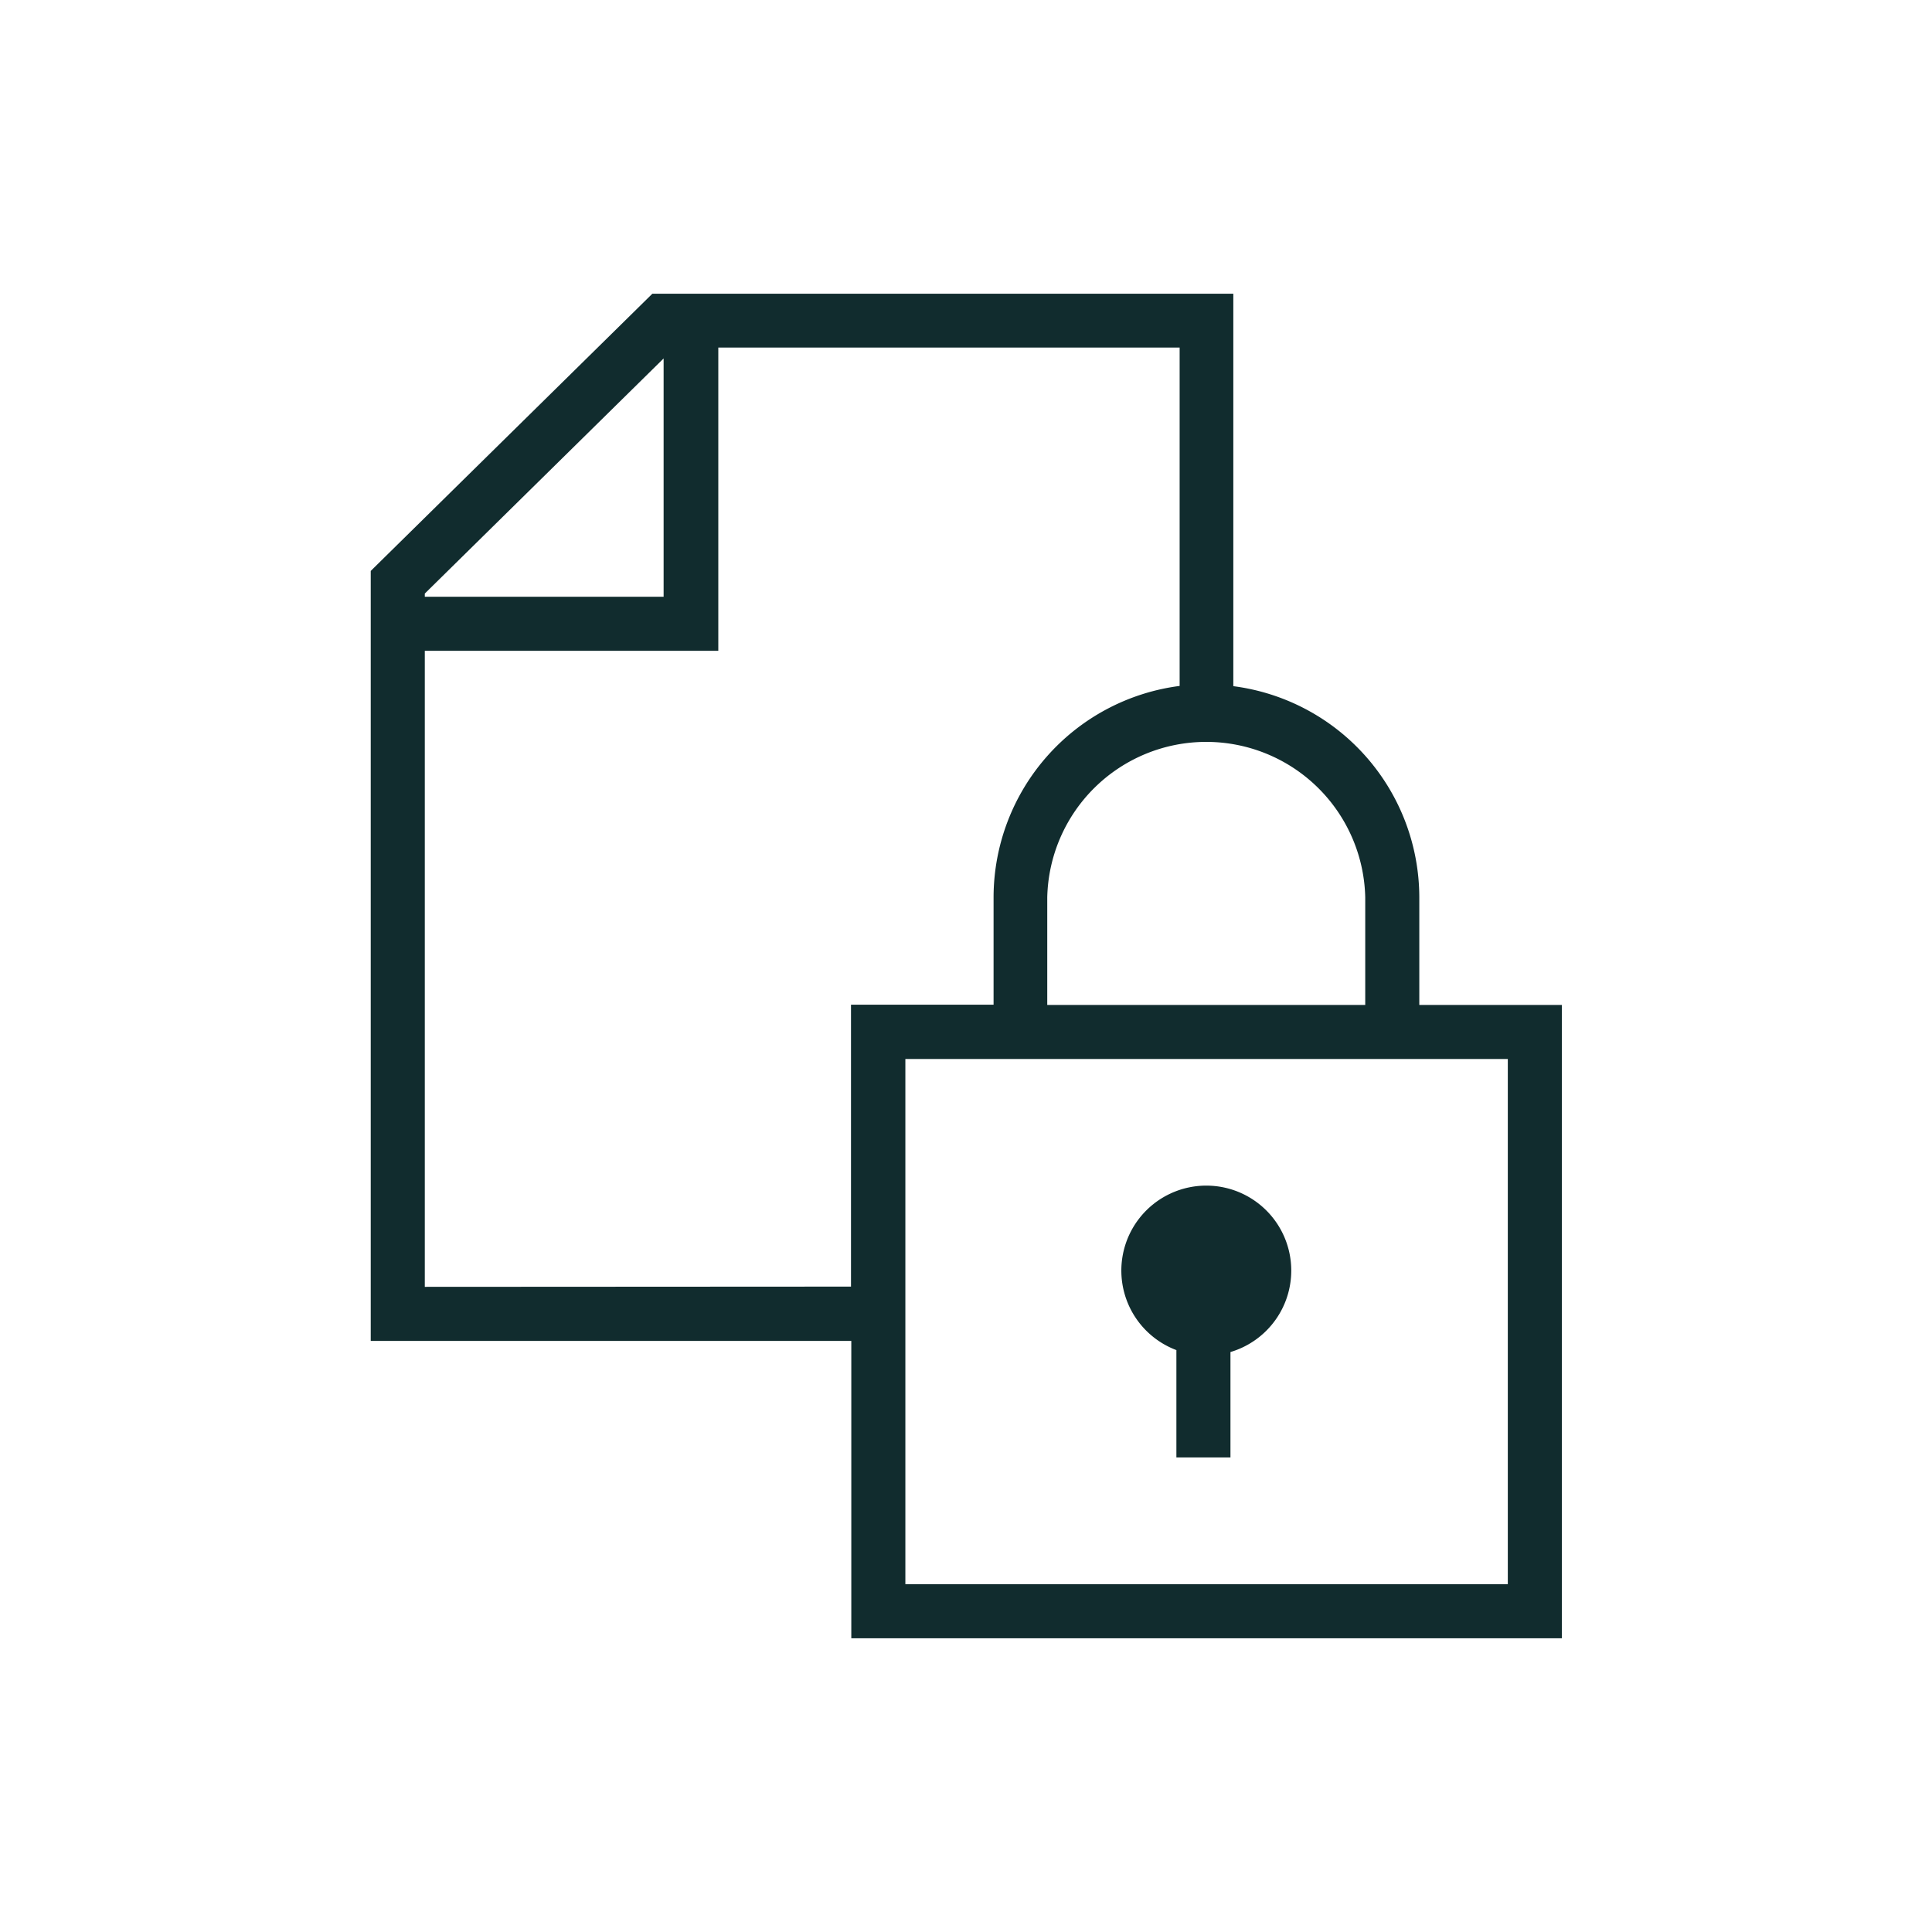 <svg xmlns="http://www.w3.org/2000/svg" viewBox="0 0 250.14 250.14"><defs><style>.cls-1{fill:none;}.cls-2{fill:#112c2e;}</style></defs><g id="Livello_2" data-name="Livello 2"><g id="txt"><path class="cls-1" d="M0,0V250.14H250.14V0Z"/><path class="cls-2" d="M183.76,130.11V116.19a27.61,27.61,0,0,0-24.08-27.35l0-50.81H84.46L48,73.92v99.69h62.22v38.5h92v-82Zm-7-13.92v13.92H135.59V116.19a20.59,20.59,0,0,1,41.17,0ZM85.92,46.41V77.26H55v-.41ZM55,166.61V84.26h38V45h59.73l0,43.81a27.63,27.63,0,0,0-24.09,27.35v13.92H110.18v36.5Zm140.22,38.5h-78v-68h78Z"/><path class="cls-2" d="M152.31,174.8v13.9h7V175.05a11,11,0,1,0-7-.25Z"/></g></g></svg>